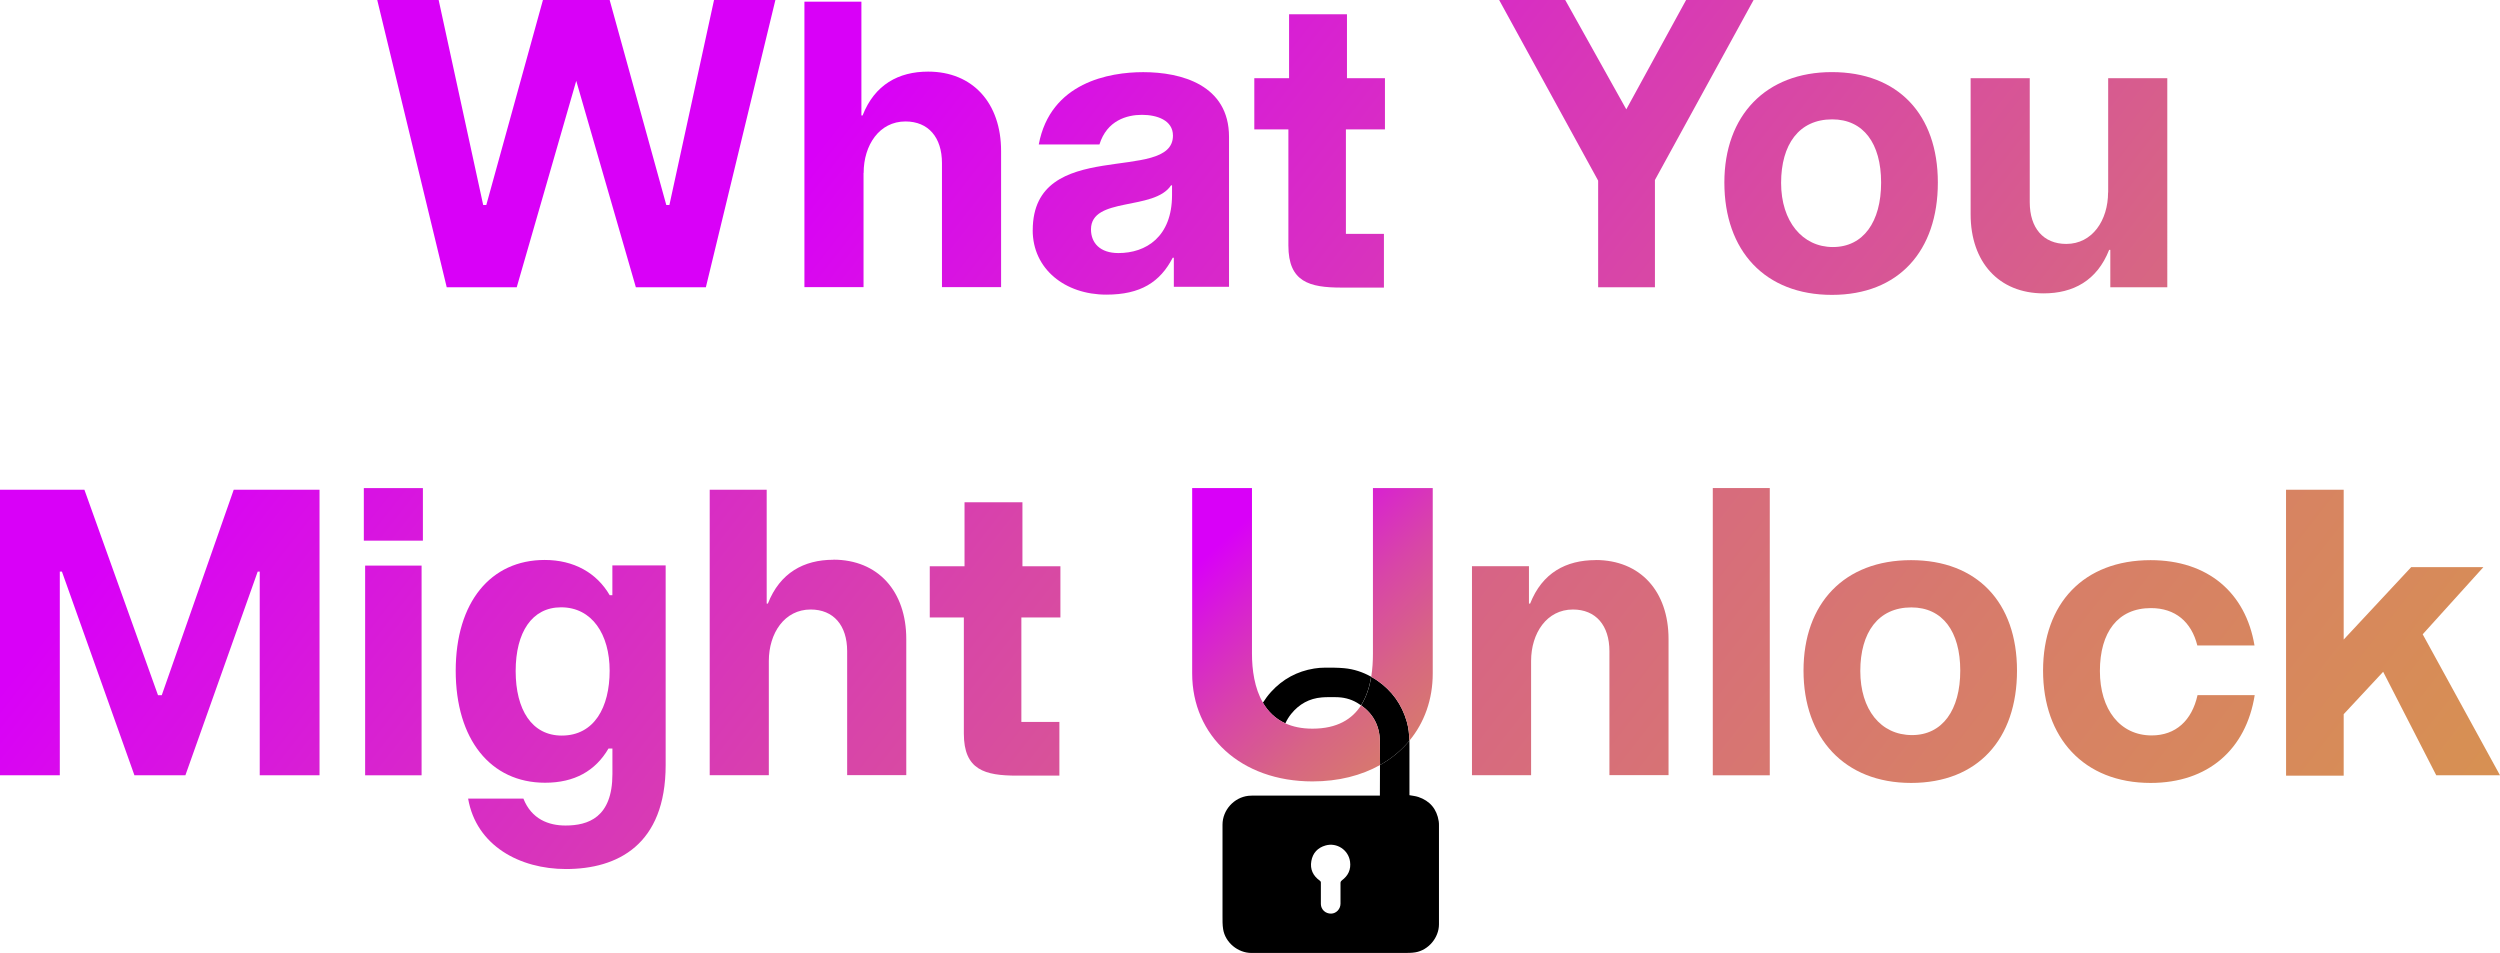 <?xml version="1.0" encoding="UTF-8"?>
<svg id="Layer_2" data-name="Layer 2" xmlns="http://www.w3.org/2000/svg" xmlns:xlink="http://www.w3.org/1999/xlink" viewBox="0 0 514.19 196">
  <defs>
    <style>
      .cls-1 {
        fill: url(#linear-gradient-12);
      }

      .cls-1, .cls-2, .cls-3, .cls-4, .cls-5, .cls-6, .cls-7, .cls-8, .cls-9, .cls-10, .cls-11, .cls-12, .cls-13, .cls-14, .cls-15, .cls-16, .cls-17, .cls-18, .cls-19, .cls-20, .cls-21, .cls-22 {
        stroke-width: 0px;
      }

      .cls-2 {
        fill: url(#linear-gradient-17);
      }

      .cls-3 {
        fill: url(#linear-gradient-19);
      }

      .cls-4 {
        fill: url(#linear-gradient);
      }

      .cls-5 {
        fill: url(#linear-gradient-6);
      }

      .cls-7 {
        fill: url(#linear-gradient-15);
      }

      .cls-8 {
        fill: url(#linear-gradient-11);
      }

      .cls-9 {
        fill: url(#linear-gradient-5);
      }

      .cls-10 {
        fill: none;
      }

      .cls-11 {
        fill: url(#linear-gradient-13);
      }

      .cls-12 {
        fill: url(#linear-gradient-16);
      }

      .cls-13 {
        fill: url(#linear-gradient-20);
      }

      .cls-14 {
        fill: url(#linear-gradient-14);
      }

      .cls-15 {
        fill: url(#linear-gradient-2);
      }

      .cls-16 {
        fill: url(#linear-gradient-7);
      }

      .cls-17 {
        fill: url(#linear-gradient-3);
      }

      .cls-18 {
        fill: url(#linear-gradient-9);
      }

      .cls-19 {
        fill: url(#linear-gradient-8);
      }

      .cls-20 {
        fill: url(#linear-gradient-18);
      }

      .cls-21 {
        fill: url(#linear-gradient-10);
      }

      .cls-22 {
        fill: url(#linear-gradient-4);
      }
    </style>
    <linearGradient id="linear-gradient" x1="7.39" y1="-62.65" x2="611.55" y2="408.19" gradientUnits="userSpaceOnUse">
      <stop offset=".24" stop-color="#d900f8"/>
      <stop offset=".32" stop-color="#d81fd4"/>
      <stop offset=".43" stop-color="#d845a8"/>
      <stop offset=".54" stop-color="#d76584"/>
      <stop offset=".66" stop-color="#d77e68"/>
      <stop offset=".77" stop-color="#d78f54"/>
      <stop offset=".89" stop-color="#d79a48"/>
      <stop offset="1" stop-color="#d79e45"/>
    </linearGradient>
    <linearGradient id="linear-gradient-2" x1="24.7" y1="-84.87" x2="628.86" y2="385.98" xlink:href="#linear-gradient"/>
    <linearGradient id="linear-gradient-3" x1="43.8" y1="-109.38" x2="647.97" y2="361.46" xlink:href="#linear-gradient"/>
    <linearGradient id="linear-gradient-4" x1="62.5" y1="-133.37" x2="666.66" y2="337.47" xlink:href="#linear-gradient"/>
    <linearGradient id="linear-gradient-5" x1="90.14" y1="-168.84" x2="694.31" y2="302.01" xlink:href="#linear-gradient"/>
    <linearGradient id="linear-gradient-6" x1="98.27" y1="-179.27" x2="702.43" y2="291.58" xlink:href="#linear-gradient"/>
    <linearGradient id="linear-gradient-7" x1="118.26" y1="-204.93" x2="722.43" y2="265.92" xlink:href="#linear-gradient"/>
    <linearGradient id="linear-gradient-8" x1="-126.84" y1="5.64" x2="477.33" y2="476.48" xlink:href="#linear-gradient"/>
    <linearGradient id="linear-gradient-9" x1="-112.46" y1="-12.8" x2="491.7" y2="458.04" xlink:href="#linear-gradient"/>
    <linearGradient id="linear-gradient-10" x1="-96.9" y1="-32.77" x2="507.27" y2="438.07" xlink:href="#linear-gradient"/>
    <linearGradient id="linear-gradient-11" x1="-101.43" y1="-26.96" x2="502.73" y2="443.89" xlink:href="#linear-gradient"/>
    <linearGradient id="linear-gradient-12" x1="-81.73" y1="-52.24" x2="522.43" y2="418.61" xlink:href="#linear-gradient"/>
    <linearGradient id="linear-gradient-13" x1="-61.79" y1="-77.83" x2="542.38" y2="393.02" xlink:href="#linear-gradient"/>
    <linearGradient id="linear-gradient-14" x1="-22.5" y1="-128.24" x2="581.66" y2="342.61" xlink:href="#linear-gradient"/>
    <linearGradient id="linear-gradient-15" x1="-3.84" y1="-152.18" x2="600.33" y2="318.66" xlink:href="#linear-gradient"/>
    <linearGradient id="linear-gradient-16" x1="5.36" y1="-163.99" x2="609.52" y2="306.86" xlink:href="#linear-gradient"/>
    <linearGradient id="linear-gradient-17" x1="23.98" y1="-187.88" x2="628.14" y2="282.97" xlink:href="#linear-gradient"/>
    <linearGradient id="linear-gradient-18" x1="42.2" y1="-211.26" x2="646.37" y2="259.58" xlink:href="#linear-gradient"/>
    <linearGradient id="linear-gradient-19" x1="222.09" y1="91.27" x2="318.28" y2="197.87" xlink:href="#linear-gradient"/>
    <linearGradient id="linear-gradient-20" x1="243.33" y1="72.11" x2="339.52" y2="178.71" xlink:href="#linear-gradient"/>
  </defs>
  <g id="Capa_1" data-name="Capa 1">
    <g>
      <path class="cls-10" d="m376.99,50.81c6.26,0,9.92-5.07,9.92-13.25s-3.66-13.01-10.06-13.01c-6.83,0-10.5,5.27-10.5,13.08s4.17,13.18,10.65,13.18Z"/>
      <path class="cls-10" d="m393.13,124.93c-6.83,0-10.5,5.27-10.5,13.08s4.17,13.18,10.65,13.18,9.92-5.07,9.92-13.25-3.66-13.01-10.06-13.01Z"/>
      <path class="cls-10" d="m274.71,143.39c-.95,0-1.89-.02-2.83.05-2.57.21-4.66,1.37-6.28,3.36-.5.62-.91,1.28-1.22,1.97,1.52.69,3.35,1.09,5.56,1.09,5.13,0,8.19-1.99,10-4.8-.26-.18-.54-.36-.82-.53-1.35-.79-2.84-1.15-4.4-1.14Z"/>
      <path class="cls-10" d="m272.66,173.89c-1.63.46-2.64,1.55-2.93,3.21-.3,1.69.35,3.04,1.74,4.03.16.11.22.22.22.41-.01.72,0,1.44,0,2.16,0,.75-.02,1.5,0,2.25.03,1.13.96,1.98,2.11,1.96,1.06-.02,1.93-.95,1.93-2.05,0-1.41,0-2.83,0-4.24,0-.24.06-.38.27-.52,1.33-.96,1.94-2.25,1.71-3.89-.33-2.39-2.72-3.97-5.03-3.31Z"/>
      <path class="cls-10" d="m224.39,47.18c0,2.79,1.86,4.87,5.64,4.87,5.65,0,11.03-3.31,11.03-11.93v-2h-.2c-3.49,5.29-16.47,2.3-16.47,9.06Z"/>
      <path class="cls-10" d="m115.41,124.91c-6,0-9.34,5.08-9.34,13.11s3.34,13.27,9.48,13.27c6.7,0,9.85-5.91,9.85-13.34s-3.63-13.04-9.99-13.04Z"/>
      <polygon class="cls-4" points="106.28 59.08 118.52 16.63 130.78 59.08 145.18 59.08 159.48 0 146.86 0 137.68 42.16 137.04 42.16 125.39 0 111.67 0 100.02 42.16 99.38 42.16 90.22 0 77.59 0 91.88 59.08 106.28 59.08"/>
      <path class="cls-15" d="m177.63,35.57c0-5.73,3.23-10.59,8.6-10.59,4.71,0,7.51,3.27,7.51,8.57v25.5h12.16v-27.99c0-9.83-5.8-16.33-15.01-16.33-6.08,0-10.99,2.68-13.48,9.02h-.24V.34h-11.72v58.72h12.16v-23.49Z"/>
      <path class="cls-17" d="m212.4,47.35c0,7.98,6.64,13.25,15.15,13.25,7.05,0,11.06-2.59,13.65-7.59h.23v5.98h11.35v-30.84c0-10.68-9.81-13.31-17.65-13.31-6.96,0-19.09,2.11-21.48,14.87h12.48c1.54-4.95,5.66-6.09,8.74-6.09s6.38,1.1,6.38,4.27c0,10.04-28.84.02-28.84,19.45Zm28.46-9.23h.2v2c0,8.62-5.37,11.93-11.03,11.93-3.78,0-5.64-2.08-5.64-4.87,0-6.77,12.98-3.77,16.47-9.06Z"/>
      <path class="cls-22" d="m264.99,50.51c0,7.49,4.32,8.64,10.96,8.64h8.69v-11.05h-7.82v-21.48h8.03v-10.53h-7.81V2.93h-11.91v13.16h-7.15v10.53h7.01v23.89Z"/>
      <polygon class="cls-9" points="328.7 59.08 340.38 59.08 340.38 37.02 360.67 0 346.79 0 334.49 22.49 321.93 0 308.34 0 328.7 37.15 328.7 59.08"/>
      <path class="cls-5" d="m354.66,37.54c0,14.07,8.38,23.11,22.12,23.11s21.79-9.04,21.79-23.1-8.24-22.72-21.79-22.72-22.12,8.88-22.12,22.71Zm22.18-12.99c6.41,0,10.06,4.93,10.06,13.01s-3.66,13.25-9.92,13.25-10.65-5.27-10.65-13.18,3.67-13.08,10.5-13.08Z"/>
      <path class="cls-16" d="m433.58,39.58c0,5.73-3.23,10.59-8.6,10.59-4.71,0-7.51-3.27-7.51-8.58v-25.5h-12.16v27.99c0,9.83,5.8,16.26,15.01,16.26,6.08,0,10.99-2.61,13.48-8.95h.24v7.7h11.72V16.09h-12.16v23.49Z"/>
      <polygon class="cls-19" points="33.27 142.99 32.5 142.99 17.36 100.73 0 100.73 0 159.46 12.3 159.46 12.3 117.57 12.74 117.57 27.65 159.46 38.13 159.46 53 117.57 53.42 117.57 53.42 159.46 65.72 159.46 65.72 100.73 48.07 100.73 33.27 142.99"/>
      <rect class="cls-18" x="75.1" y="116.33" width="11.61" height="43.13"/>
      <rect class="cls-21" x="74.83" y="100.39" width="12.15" height="10.81"/>
      <path class="cls-8" d="m125.98,122.42h-.58c-2.68-4.62-7.4-7.25-13.37-7.25-11.09,0-18.3,8.67-18.3,22.78s7.15,23.04,18.38,23.04c6.07,0,10.35-2.44,13.04-7.03h.81v5.25c0,8.95-5.01,10.58-9.66,10.58-3.42,0-6.97-1.28-8.65-5.54h-11.37c1.68,9.71,10.64,14.49,20.13,14.49h0c10.56,0,20.5-4.94,20.5-21.39v-41.06h-10.96v6.12Zm-10.44,28.87c-6.15,0-9.48-5.31-9.48-13.27s3.34-13.11,9.34-13.11c6.36,0,9.99,5.55,9.99,13.04s-3.14,13.34-9.85,13.34Z"/>
      <path class="cls-1" d="m171.41,115.13c-6.08,0-10.99,2.68-13.48,9.02h-.24v-23.43h-11.72v58.72h12.16v-23.49c0-5.73,3.23-10.59,8.6-10.59,4.71,0,7.51,3.27,7.51,8.57v25.5h12.16v-27.99c0-9.83-5.8-16.33-15.01-16.33Z"/>
      <path class="cls-11" d="m210.29,103.31h-11.91v13.16h-7.15v10.53h7.01v23.89c0,7.49,4.32,8.64,10.96,8.64h8.69v-11.05h-7.82v-21.48h8.03v-10.53h-7.81v-13.16Z"/>
      <path class="cls-14" d="m328.19,115.2c-6.08,0-10.99,2.61-13.48,8.95h-.24v-7.7h-11.72v42.99h12.16v-23.49c0-5.73,3.23-10.59,8.6-10.59,4.71,0,7.51,3.27,7.51,8.57v25.5h12.16v-27.99c0-9.83-5.8-16.26-15.01-16.26Z"/>
      <rect class="cls-7" x="352.28" y="100.38" width="11.72" height="59.08"/>
      <path class="cls-12" d="m393.06,115.21c-13.74,0-22.12,8.88-22.12,22.71s8.38,23.11,22.12,23.11,21.79-9.04,21.79-23.1-8.24-22.72-21.79-22.72Zm.21,35.98c-6.48,0-10.65-5.27-10.65-13.18s3.67-13.08,10.5-13.08c6.41,0,10.06,4.93,10.06,13.01s-3.66,13.25-9.92,13.25Z"/>
      <path class="cls-2" d="m442.55,151.26c-6.48,0-10.65-5.3-10.65-13.25s3.67-12.94,10.5-12.94c4.99,0,8.32,2.81,9.54,7.69h11.76c-1.82-10.87-9.6-17.55-21.37-17.55-13.74,0-22.12,8.88-22.12,22.71s8.38,23.11,22.12,23.11c11.84,0,19.64-6.91,21.41-18.06h-11.76c-1.16,5.24-4.5,8.29-9.44,8.29Z"/>
      <polygon class="cls-20" points="498.29 130.46 510.78 116.64 495.93 116.64 482.04 131.54 482.04 100.73 470.18 100.73 470.19 159.54 482.04 159.54 482.04 146.89 490.16 138.17 501.08 159.46 514.19 159.46 498.29 130.46"/>
      <path class="cls-6" d="m291.69,163.91c-.57-.19-1.18-.24-1.8-.36v-.26c0-3.19,0-6.39,0-9.58,0-.46,0-.91-.01-1.37-1.64,1.99-3.68,3.68-6.05,5.01,0,1.99-.02,3.98-.02,5.98v.3h-.36c-8.59,0-17.18,0-25.77,0-.31,0-.62.02-.92.05-2.96.33-5.32,2.94-5.32,5.93,0,6.25,0,12.5,0,18.74,0,.92-.02,1.86.13,2.77.43,2.73,3.04,4.88,5.81,4.88,4.17,0,8.34,0,12.51,0,6.29,0,12.59,0,18.88,0,.78,0,1.58,0,2.35-.13,2.68-.45,4.83-3.02,4.84-5.74,0-6.77,0-13.54,0-20.32,0-.3,0-.6-.05-.89-.39-2.52-1.81-4.2-4.21-5.01Zm-15.71,17.19c-.2.15-.27.29-.27.52,0,1.41,0,2.83,0,4.24,0,1.1-.87,2.03-1.93,2.05-1.15.02-2.08-.82-2.11-1.96-.02-.75,0-1.5,0-2.25,0-.72,0-1.44,0-2.16,0-.19-.06-.3-.22-.41-1.39-.99-2.04-2.34-1.74-4.03.29-1.66,1.31-2.75,2.93-3.21,2.32-.65,4.7.92,5.03,3.31.23,1.63-.38,2.93-1.71,3.89Z"/>
      <path class="cls-6" d="m264.37,148.77c.31-.69.72-1.35,1.22-1.97,1.62-1.99,3.71-3.15,6.28-3.36.94-.08,1.89-.05,2.83-.05,1.57,0,3.05.35,4.4,1.14.29.17.56.35.82.53,1.12-1.74,1.75-3.78,2.09-5.87-1.71-.96-3.57-1.58-5.56-1.76-1.29-.12-2.6-.11-3.9-.11-.75,0-1.52.06-2.26.18-3.5.57-6.47,2.17-8.86,4.8-.64.71-1.2,1.46-1.69,2.24,1.04,1.78,2.53,3.28,4.61,4.23Z"/>
      <path class="cls-6" d="m289.88,152.34c-.04-1.31-.17-2.61-.53-3.89-1.02-3.56-3.05-6.39-6.09-8.49-.4-.28-.81-.53-1.23-.76-.34,2.09-.98,4.14-2.09,5.87,2.48,1.74,3.81,4.2,3.87,7.35.03,1.64.03,3.28.03,4.93,2.37-1.33,4.4-3.02,6.05-5.01Z"/>
      <g>
        <path class="cls-3" d="m279.94,145.07c-1.81,2.81-4.87,4.8-10,4.8-2.21,0-4.05-.4-5.56-1.09-2.08-.95-3.56-2.45-4.61-4.23-1.76-3-2.27-6.81-2.27-10.13v-34.04h-12.3v38.13c0,12.82,10,22.21,24.75,22.21,5.36,0,10.06-1.22,13.89-3.37,0-1.64,0-3.28-.03-4.93-.05-3.16-1.39-5.61-3.87-7.35Z"/>
        <path class="cls-13" d="m282.38,100.38v34.04c0,1.53-.09,3.17-.35,4.78.42.24.83.49,1.23.76,3.04,2.1,5.07,4.94,6.09,8.49.37,1.28.49,2.58.53,3.89,3.08-3.72,4.8-8.47,4.8-13.83v-38.13h-12.3Z"/>
      </g>
    </g>
  </g>
</svg>